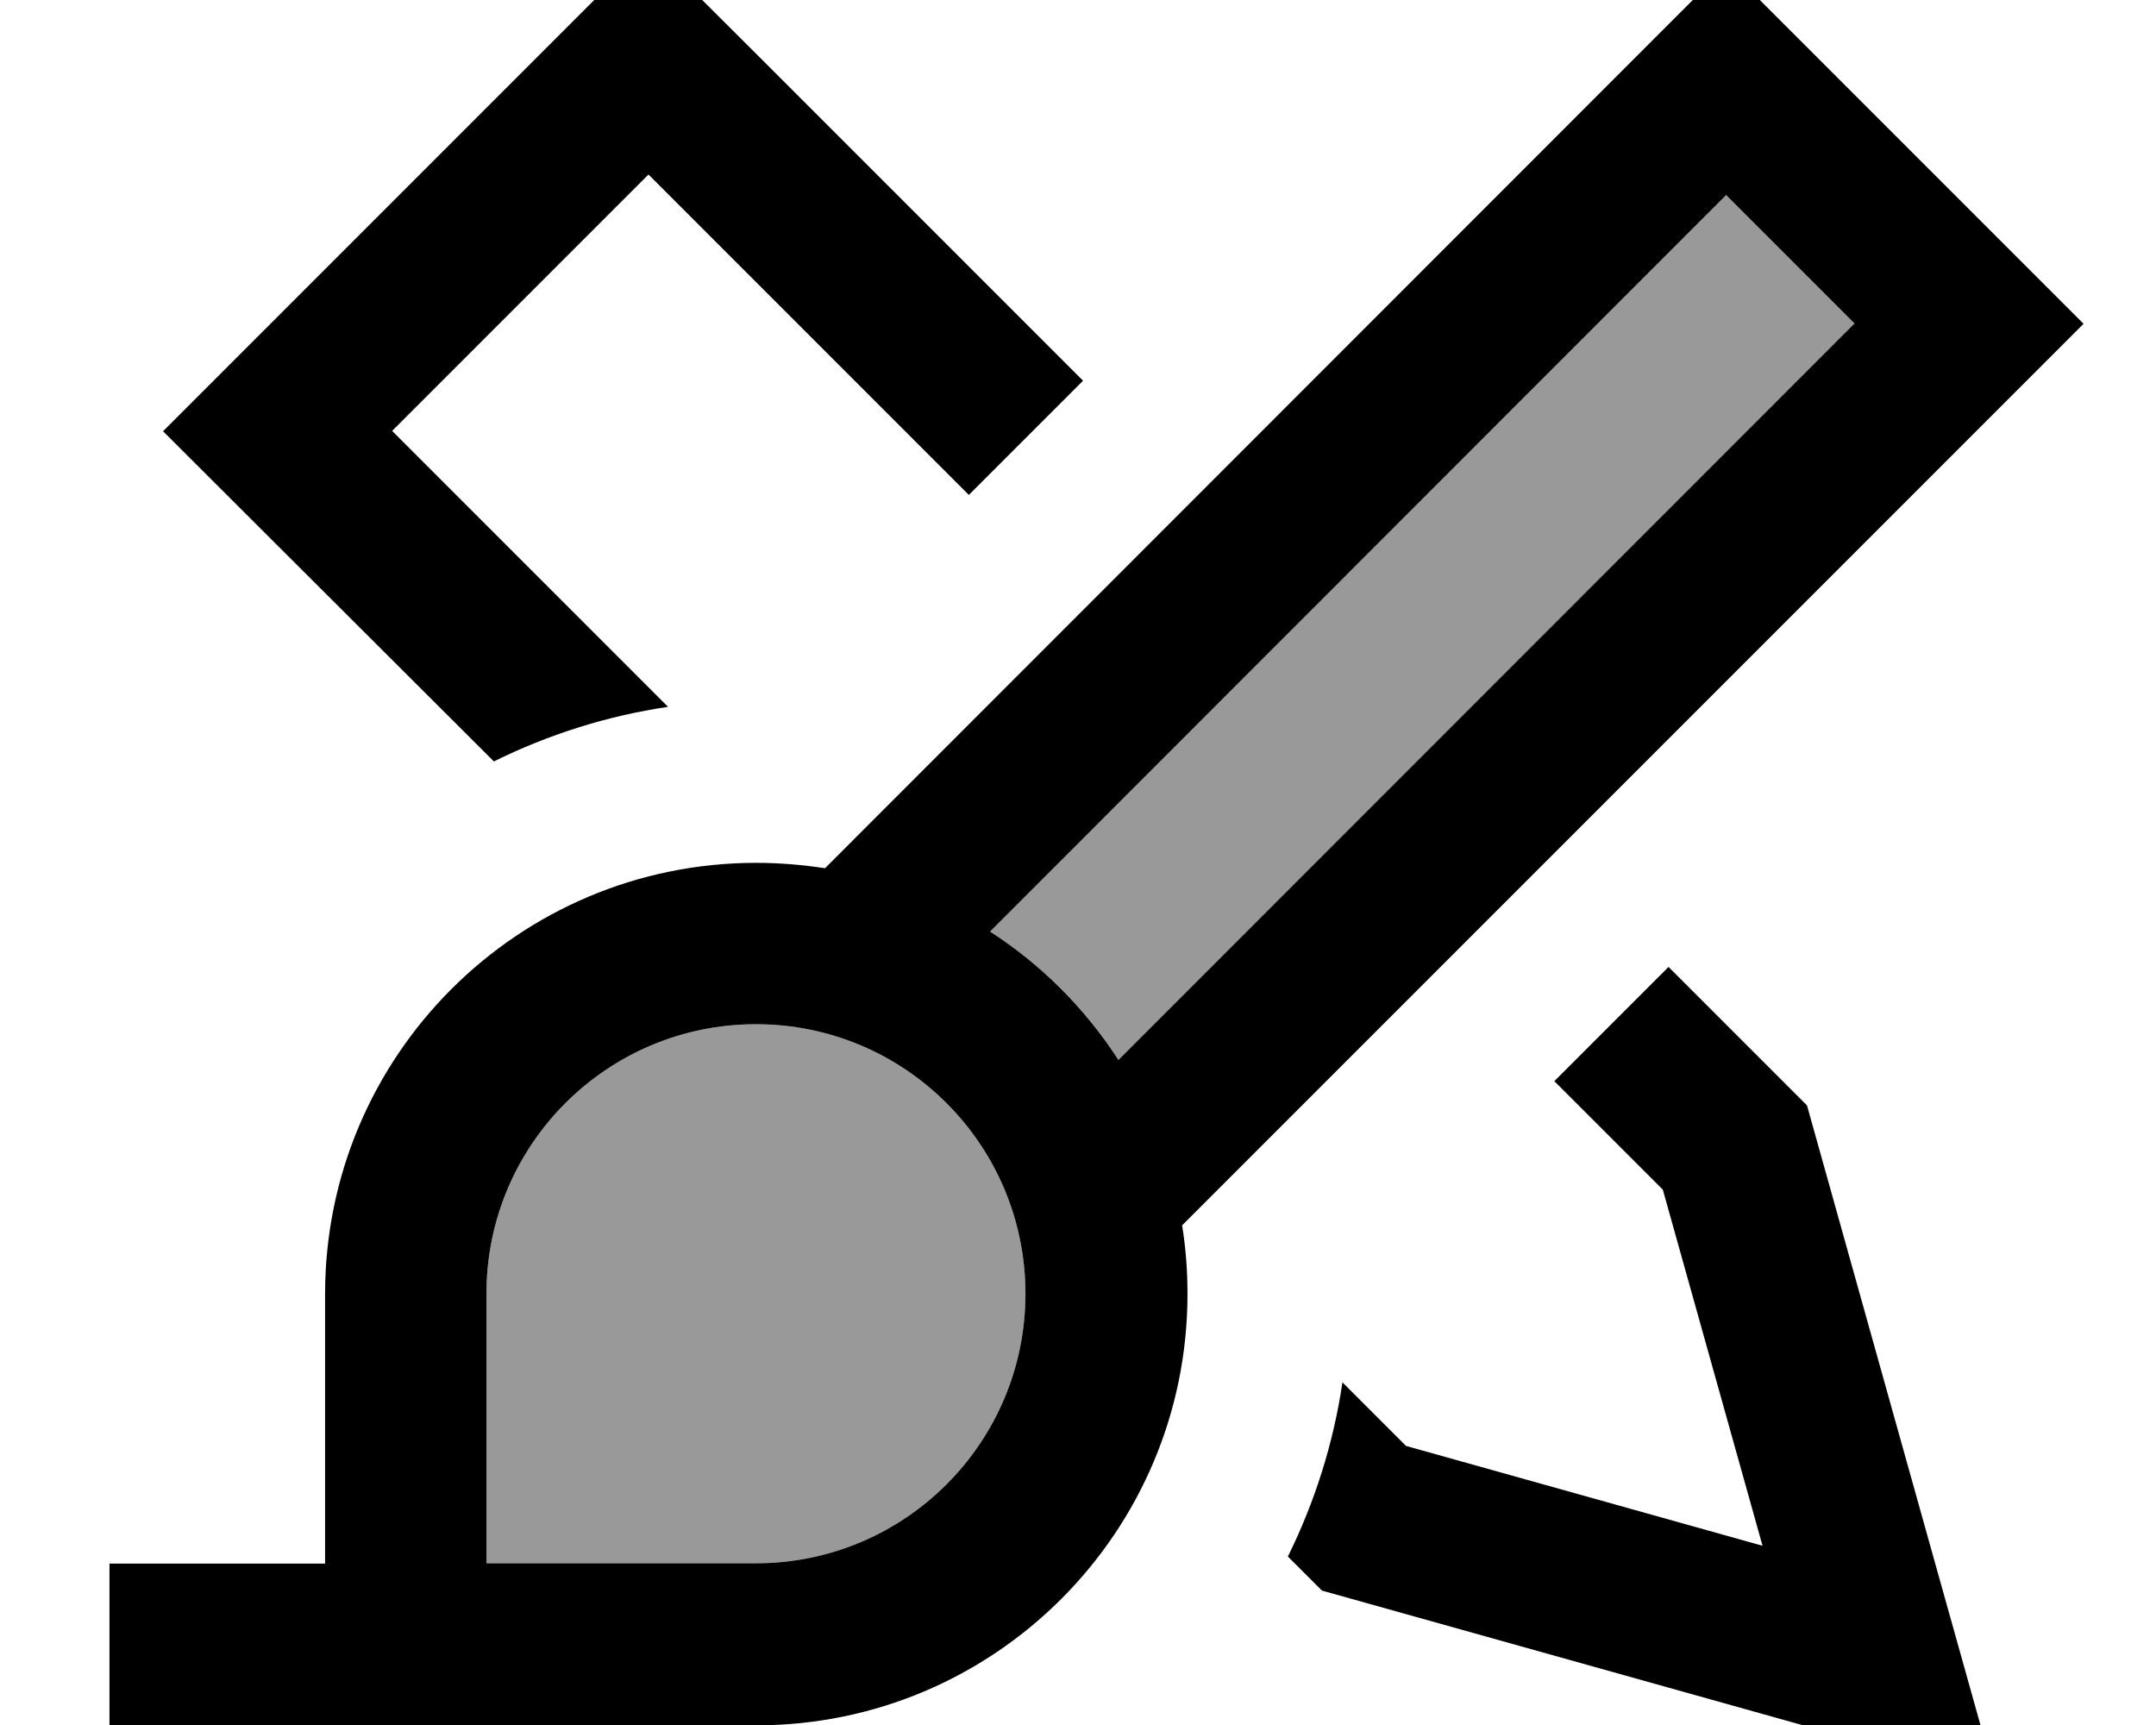 <svg xmlns="http://www.w3.org/2000/svg" viewBox="0 0 640 512"><!--! Font Awesome Pro 7.0.0 by @fontawesome - https://fontawesome.com License - https://fontawesome.com/license (Commercial License) Copyright 2025 Fonticons, Inc. --><path style="fill:currentColor;opacity:.4" d="M144.4 384l0 80 80 0c44.2 0 80-35.8 80-80s-35.8-80-80-80-80 35.8-80 80zM293.9 276.5c15.2 9.8 28.2 22.8 38.1 38.1L550.5 96 512.4 57.9 293.9 276.5z"/><path style="fill:currentColor;opacity:1" d="M226.4 17.9l95.1 95.1-33.9 33.9-95.1-95.1-76.1 76.1 81.9 81.9c-18.3 2.7-35.7 8.3-51.7 16.2L48.4 128 192.4-16 226.4 17.9zM417.5 429.2l105.7 29.6-29.6-105.7-32.2-32.2 33.9-33.9 41.1 41.1c31.5 112.6 50.2 179.3 56 200-20.8-5.8-87.4-24.5-200-56l-10.1-10.1c7.9-16 13.5-33.4 16.2-51.7l19 19zm95-439.1c2.1 2.1 31.8 31.8 89 89l17 17-17 17-250.6 250.6c1.1 6.7 1.6 13.5 1.6 20.4 0 70.7-57.3 128-128 128l-192 0 0-48 64 0 0-80c0-70.7 57.3-128 128-128 7 0 13.8 .6 20.4 1.6L495.5 7 512.4-9.9zM550.5 96L512.4 57.9 293.9 276.5c15.2 9.8 28.2 22.8 38.1 38.1L550.5 96zM144.4 464l80 0c44.2 0 80-35.8 80-80s-35.8-80-80-80-80 35.8-80 80l0 80z"/></svg>